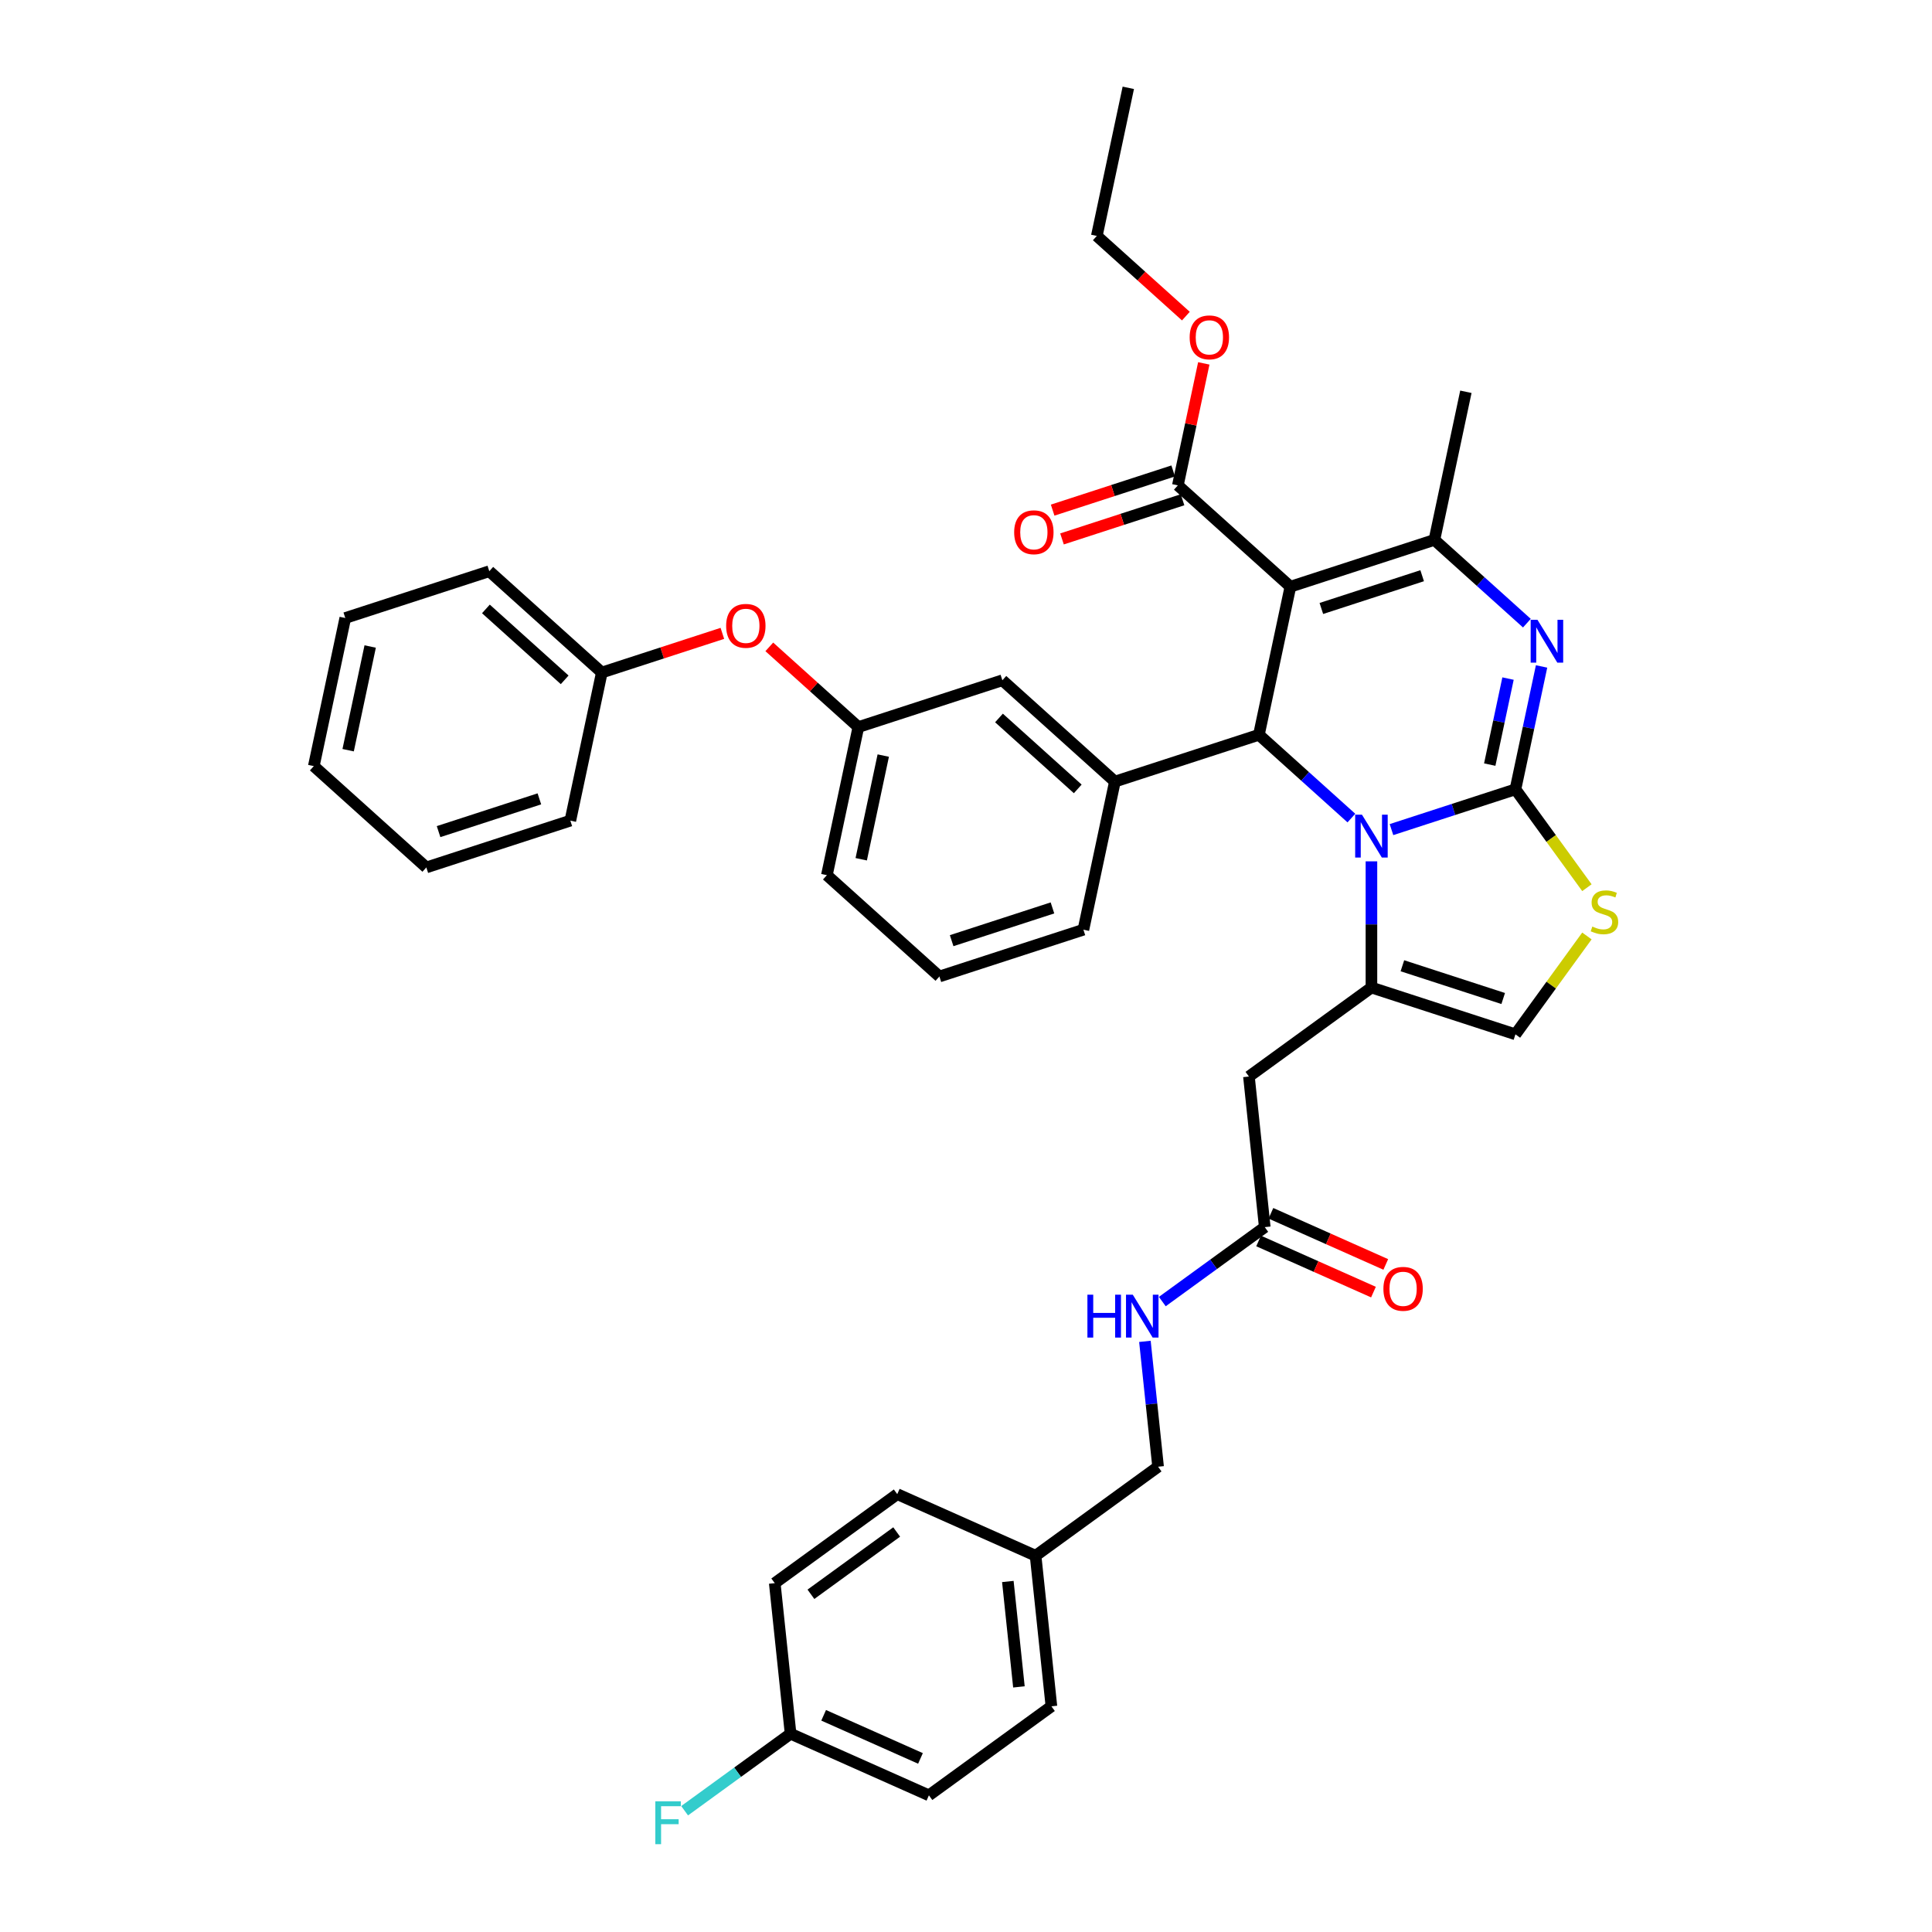 <?xml version='1.0' encoding='iso-8859-1'?>
<svg version='1.1' baseProfile='full'
              xmlns='http://www.w3.org/2000/svg'
                      xmlns:rdkit='http://www.rdkit.org/xml'
                      xmlns:xlink='http://www.w3.org/1999/xlink'
                  xml:space='preserve'
width='1000px' height='1000px' viewBox='0 0 1000 1000'>
<!-- END OF HEADER -->
<rect style='opacity:1.0;fill:#FFFFFF;stroke:none' width='1000' height='1000' x='0' y='0'> </rect>
<path class='bond-0' d='M 480.802,929.258 L 409.203,897.38' style='fill:none;fill-rule:evenodd;stroke:#000000;stroke-width:6px;stroke-linecap:butt;stroke-linejoin:miter;stroke-opacity:1' />
<path class='bond-0' d='M 476.438,910.156 L 426.318,887.841' style='fill:none;fill-rule:evenodd;stroke:#000000;stroke-width:6px;stroke-linecap:butt;stroke-linejoin:miter;stroke-opacity:1' />
<path class='bond-1' d='M 480.802,929.258 L 544.209,883.19' style='fill:none;fill-rule:evenodd;stroke:#000000;stroke-width:6px;stroke-linecap:butt;stroke-linejoin:miter;stroke-opacity:1' />
<path class='bond-2' d='M 654.638,635.162 L 628.123,654.426' style='fill:none;fill-rule:evenodd;stroke:#000000;stroke-width:6px;stroke-linecap:butt;stroke-linejoin:miter;stroke-opacity:1' />
<path class='bond-2' d='M 628.123,654.426 L 601.608,673.691' style='fill:none;fill-rule:evenodd;stroke:#0000FF;stroke-width:6px;stroke-linecap:butt;stroke-linejoin:miter;stroke-opacity:1' />
<path class='bond-3' d='M 651.451,642.322 L 681.176,655.557' style='fill:none;fill-rule:evenodd;stroke:#000000;stroke-width:6px;stroke-linecap:butt;stroke-linejoin:miter;stroke-opacity:1' />
<path class='bond-3' d='M 681.176,655.557 L 710.902,668.791' style='fill:none;fill-rule:evenodd;stroke:#FF0000;stroke-width:6px;stroke-linecap:butt;stroke-linejoin:miter;stroke-opacity:1' />
<path class='bond-3' d='M 657.826,628.002 L 687.552,641.237' style='fill:none;fill-rule:evenodd;stroke:#000000;stroke-width:6px;stroke-linecap:butt;stroke-linejoin:miter;stroke-opacity:1' />
<path class='bond-3' d='M 687.552,641.237 L 717.278,654.471' style='fill:none;fill-rule:evenodd;stroke:#FF0000;stroke-width:6px;stroke-linecap:butt;stroke-linejoin:miter;stroke-opacity:1' />
<path class='bond-4' d='M 654.638,635.162 L 646.446,557.216' style='fill:none;fill-rule:evenodd;stroke:#000000;stroke-width:6px;stroke-linecap:butt;stroke-linejoin:miter;stroke-opacity:1' />
<path class='bond-5' d='M 592.604,694.287 L 596.014,726.732' style='fill:none;fill-rule:evenodd;stroke:#0000FF;stroke-width:6px;stroke-linecap:butt;stroke-linejoin:miter;stroke-opacity:1' />
<path class='bond-5' d='M 596.014,726.732 L 599.424,759.176' style='fill:none;fill-rule:evenodd;stroke:#000000;stroke-width:6px;stroke-linecap:butt;stroke-linejoin:miter;stroke-opacity:1' />
<path class='bond-6' d='M 409.203,897.38 L 401.01,819.434' style='fill:none;fill-rule:evenodd;stroke:#000000;stroke-width:6px;stroke-linecap:butt;stroke-linejoin:miter;stroke-opacity:1' />
<path class='bond-7' d='M 409.203,897.38 L 381.779,917.304' style='fill:none;fill-rule:evenodd;stroke:#000000;stroke-width:6px;stroke-linecap:butt;stroke-linejoin:miter;stroke-opacity:1' />
<path class='bond-7' d='M 381.779,917.304 L 354.354,937.229' style='fill:none;fill-rule:evenodd;stroke:#33CCCC;stroke-width:6px;stroke-linecap:butt;stroke-linejoin:miter;stroke-opacity:1' />
<path class='bond-8' d='M 797.912,344.948 L 791.152,376.751' style='fill:none;fill-rule:evenodd;stroke:#0000FF;stroke-width:6px;stroke-linecap:butt;stroke-linejoin:miter;stroke-opacity:1' />
<path class='bond-8' d='M 791.152,376.751 L 784.392,408.553' style='fill:none;fill-rule:evenodd;stroke:#000000;stroke-width:6px;stroke-linecap:butt;stroke-linejoin:miter;stroke-opacity:1' />
<path class='bond-8' d='M 780.552,351.23 L 775.82,373.492' style='fill:none;fill-rule:evenodd;stroke:#0000FF;stroke-width:6px;stroke-linecap:butt;stroke-linejoin:miter;stroke-opacity:1' />
<path class='bond-8' d='M 775.82,373.492 L 771.088,395.754' style='fill:none;fill-rule:evenodd;stroke:#000000;stroke-width:6px;stroke-linecap:butt;stroke-linejoin:miter;stroke-opacity:1' />
<path class='bond-9' d='M 790.311,322.547 L 766.377,300.997' style='fill:none;fill-rule:evenodd;stroke:#0000FF;stroke-width:6px;stroke-linecap:butt;stroke-linejoin:miter;stroke-opacity:1' />
<path class='bond-9' d='M 766.377,300.997 L 742.443,279.447' style='fill:none;fill-rule:evenodd;stroke:#000000;stroke-width:6px;stroke-linecap:butt;stroke-linejoin:miter;stroke-opacity:1' />
<path class='bond-10' d='M 651.609,380.329 L 675.542,401.879' style='fill:none;fill-rule:evenodd;stroke:#000000;stroke-width:6px;stroke-linecap:butt;stroke-linejoin:miter;stroke-opacity:1' />
<path class='bond-10' d='M 675.542,401.879 L 699.476,423.429' style='fill:none;fill-rule:evenodd;stroke:#0000FF;stroke-width:6px;stroke-linecap:butt;stroke-linejoin:miter;stroke-opacity:1' />
<path class='bond-11' d='M 651.609,380.329 L 667.904,303.667' style='fill:none;fill-rule:evenodd;stroke:#000000;stroke-width:6px;stroke-linecap:butt;stroke-linejoin:miter;stroke-opacity:1' />
<path class='bond-12' d='M 651.609,380.329 L 577.069,404.549' style='fill:none;fill-rule:evenodd;stroke:#000000;stroke-width:6px;stroke-linecap:butt;stroke-linejoin:miter;stroke-opacity:1' />
<path class='bond-13' d='M 667.904,303.667 L 609.66,251.223' style='fill:none;fill-rule:evenodd;stroke:#000000;stroke-width:6px;stroke-linecap:butt;stroke-linejoin:miter;stroke-opacity:1' />
<path class='bond-14' d='M 667.904,303.667 L 742.443,279.447' style='fill:none;fill-rule:evenodd;stroke:#000000;stroke-width:6px;stroke-linecap:butt;stroke-linejoin:miter;stroke-opacity:1' />
<path class='bond-14' d='M 683.929,314.942 L 736.106,297.988' style='fill:none;fill-rule:evenodd;stroke:#000000;stroke-width:6px;stroke-linecap:butt;stroke-linejoin:miter;stroke-opacity:1' />
<path class='bond-15' d='M 742.443,279.447 L 758.739,202.785' style='fill:none;fill-rule:evenodd;stroke:#000000;stroke-width:6px;stroke-linecap:butt;stroke-linejoin:miter;stroke-opacity:1' />
<path class='bond-16' d='M 720.23,429.401 L 752.311,418.977' style='fill:none;fill-rule:evenodd;stroke:#0000FF;stroke-width:6px;stroke-linecap:butt;stroke-linejoin:miter;stroke-opacity:1' />
<path class='bond-16' d='M 752.311,418.977 L 784.392,408.553' style='fill:none;fill-rule:evenodd;stroke:#000000;stroke-width:6px;stroke-linecap:butt;stroke-linejoin:miter;stroke-opacity:1' />
<path class='bond-17' d='M 709.853,445.83 L 709.853,478.489' style='fill:none;fill-rule:evenodd;stroke:#0000FF;stroke-width:6px;stroke-linecap:butt;stroke-linejoin:miter;stroke-opacity:1' />
<path class='bond-17' d='M 709.853,478.489 L 709.853,511.148' style='fill:none;fill-rule:evenodd;stroke:#000000;stroke-width:6px;stroke-linecap:butt;stroke-linejoin:miter;stroke-opacity:1' />
<path class='bond-18' d='M 784.392,408.553 L 802.888,434.011' style='fill:none;fill-rule:evenodd;stroke:#000000;stroke-width:6px;stroke-linecap:butt;stroke-linejoin:miter;stroke-opacity:1' />
<path class='bond-18' d='M 802.888,434.011 L 821.384,459.469' style='fill:none;fill-rule:evenodd;stroke:#CCCC00;stroke-width:6px;stroke-linecap:butt;stroke-linejoin:miter;stroke-opacity:1' />
<path class='bond-19' d='M 821.384,484.452 L 802.888,509.91' style='fill:none;fill-rule:evenodd;stroke:#CCCC00;stroke-width:6px;stroke-linecap:butt;stroke-linejoin:miter;stroke-opacity:1' />
<path class='bond-19' d='M 802.888,509.91 L 784.392,535.367' style='fill:none;fill-rule:evenodd;stroke:#000000;stroke-width:6px;stroke-linecap:butt;stroke-linejoin:miter;stroke-opacity:1' />
<path class='bond-20' d='M 784.392,535.367 L 709.853,511.148' style='fill:none;fill-rule:evenodd;stroke:#000000;stroke-width:6px;stroke-linecap:butt;stroke-linejoin:miter;stroke-opacity:1' />
<path class='bond-20' d='M 778.055,516.827 L 725.878,499.873' style='fill:none;fill-rule:evenodd;stroke:#000000;stroke-width:6px;stroke-linecap:butt;stroke-linejoin:miter;stroke-opacity:1' />
<path class='bond-21' d='M 709.853,511.148 L 646.446,557.216' style='fill:none;fill-rule:evenodd;stroke:#000000;stroke-width:6px;stroke-linecap:butt;stroke-linejoin:miter;stroke-opacity:1' />
<path class='bond-22' d='M 444.286,376.325 L 427.991,452.987' style='fill:none;fill-rule:evenodd;stroke:#000000;stroke-width:6px;stroke-linecap:butt;stroke-linejoin:miter;stroke-opacity:1' />
<path class='bond-22' d='M 457.174,391.083 L 445.767,444.747' style='fill:none;fill-rule:evenodd;stroke:#000000;stroke-width:6px;stroke-linecap:butt;stroke-linejoin:miter;stroke-opacity:1' />
<path class='bond-23' d='M 444.286,376.325 L 518.825,352.105' style='fill:none;fill-rule:evenodd;stroke:#000000;stroke-width:6px;stroke-linecap:butt;stroke-linejoin:miter;stroke-opacity:1' />
<path class='bond-24' d='M 444.286,376.325 L 421.238,355.572' style='fill:none;fill-rule:evenodd;stroke:#000000;stroke-width:6px;stroke-linecap:butt;stroke-linejoin:miter;stroke-opacity:1' />
<path class='bond-24' d='M 421.238,355.572 L 398.19,334.82' style='fill:none;fill-rule:evenodd;stroke:#FF0000;stroke-width:6px;stroke-linecap:butt;stroke-linejoin:miter;stroke-opacity:1' />
<path class='bond-25' d='M 609.66,251.223 L 616.37,219.656' style='fill:none;fill-rule:evenodd;stroke:#000000;stroke-width:6px;stroke-linecap:butt;stroke-linejoin:miter;stroke-opacity:1' />
<path class='bond-25' d='M 616.37,219.656 L 623.079,188.088' style='fill:none;fill-rule:evenodd;stroke:#FF0000;stroke-width:6px;stroke-linecap:butt;stroke-linejoin:miter;stroke-opacity:1' />
<path class='bond-26' d='M 607.238,243.769 L 576.042,253.905' style='fill:none;fill-rule:evenodd;stroke:#000000;stroke-width:6px;stroke-linecap:butt;stroke-linejoin:miter;stroke-opacity:1' />
<path class='bond-26' d='M 576.042,253.905 L 544.847,264.041' style='fill:none;fill-rule:evenodd;stroke:#FF0000;stroke-width:6px;stroke-linecap:butt;stroke-linejoin:miter;stroke-opacity:1' />
<path class='bond-26' d='M 612.082,258.677 L 580.886,268.813' style='fill:none;fill-rule:evenodd;stroke:#000000;stroke-width:6px;stroke-linecap:butt;stroke-linejoin:miter;stroke-opacity:1' />
<path class='bond-26' d='M 580.886,268.813 L 549.69,278.949' style='fill:none;fill-rule:evenodd;stroke:#FF0000;stroke-width:6px;stroke-linecap:butt;stroke-linejoin:miter;stroke-opacity:1' />
<path class='bond-27' d='M 613.807,163.622 L 590.759,142.87' style='fill:none;fill-rule:evenodd;stroke:#FF0000;stroke-width:6px;stroke-linecap:butt;stroke-linejoin:miter;stroke-opacity:1' />
<path class='bond-27' d='M 590.759,142.87 L 567.711,122.117' style='fill:none;fill-rule:evenodd;stroke:#000000;stroke-width:6px;stroke-linecap:butt;stroke-linejoin:miter;stroke-opacity:1' />
<path class='bond-28' d='M 427.991,452.987 L 486.235,505.431' style='fill:none;fill-rule:evenodd;stroke:#000000;stroke-width:6px;stroke-linecap:butt;stroke-linejoin:miter;stroke-opacity:1' />
<path class='bond-29' d='M 486.235,505.431 L 560.774,481.211' style='fill:none;fill-rule:evenodd;stroke:#000000;stroke-width:6px;stroke-linecap:butt;stroke-linejoin:miter;stroke-opacity:1' />
<path class='bond-29' d='M 492.572,486.89 L 544.749,469.936' style='fill:none;fill-rule:evenodd;stroke:#000000;stroke-width:6px;stroke-linecap:butt;stroke-linejoin:miter;stroke-opacity:1' />
<path class='bond-30' d='M 567.711,122.117 L 584.006,45.455' style='fill:none;fill-rule:evenodd;stroke:#000000;stroke-width:6px;stroke-linecap:butt;stroke-linejoin:miter;stroke-opacity:1' />
<path class='bond-31' d='M 560.774,481.211 L 577.069,404.549' style='fill:none;fill-rule:evenodd;stroke:#000000;stroke-width:6px;stroke-linecap:butt;stroke-linejoin:miter;stroke-opacity:1' />
<path class='bond-32' d='M 577.069,404.549 L 518.825,352.105' style='fill:none;fill-rule:evenodd;stroke:#000000;stroke-width:6px;stroke-linecap:butt;stroke-linejoin:miter;stroke-opacity:1' />
<path class='bond-32' d='M 557.844,408.331 L 517.073,371.621' style='fill:none;fill-rule:evenodd;stroke:#000000;stroke-width:6px;stroke-linecap:butt;stroke-linejoin:miter;stroke-opacity:1' />
<path class='bond-33' d='M 373.893,327.828 L 342.698,337.965' style='fill:none;fill-rule:evenodd;stroke:#FF0000;stroke-width:6px;stroke-linecap:butt;stroke-linejoin:miter;stroke-opacity:1' />
<path class='bond-33' d='M 342.698,337.965 L 311.502,348.101' style='fill:none;fill-rule:evenodd;stroke:#000000;stroke-width:6px;stroke-linecap:butt;stroke-linejoin:miter;stroke-opacity:1' />
<path class='bond-34' d='M 311.502,348.101 L 253.258,295.657' style='fill:none;fill-rule:evenodd;stroke:#000000;stroke-width:6px;stroke-linecap:butt;stroke-linejoin:miter;stroke-opacity:1' />
<path class='bond-34' d='M 292.277,351.883 L 251.506,315.173' style='fill:none;fill-rule:evenodd;stroke:#000000;stroke-width:6px;stroke-linecap:butt;stroke-linejoin:miter;stroke-opacity:1' />
<path class='bond-35' d='M 311.502,348.101 L 295.207,424.763' style='fill:none;fill-rule:evenodd;stroke:#000000;stroke-width:6px;stroke-linecap:butt;stroke-linejoin:miter;stroke-opacity:1' />
<path class='bond-36' d='M 253.258,295.657 L 178.718,319.877' style='fill:none;fill-rule:evenodd;stroke:#000000;stroke-width:6px;stroke-linecap:butt;stroke-linejoin:miter;stroke-opacity:1' />
<path class='bond-37' d='M 178.718,319.877 L 162.423,396.539' style='fill:none;fill-rule:evenodd;stroke:#000000;stroke-width:6px;stroke-linecap:butt;stroke-linejoin:miter;stroke-opacity:1' />
<path class='bond-37' d='M 191.607,334.635 L 180.2,388.299' style='fill:none;fill-rule:evenodd;stroke:#000000;stroke-width:6px;stroke-linecap:butt;stroke-linejoin:miter;stroke-opacity:1' />
<path class='bond-38' d='M 162.423,396.539 L 220.667,448.983' style='fill:none;fill-rule:evenodd;stroke:#000000;stroke-width:6px;stroke-linecap:butt;stroke-linejoin:miter;stroke-opacity:1' />
<path class='bond-39' d='M 220.667,448.983 L 295.207,424.763' style='fill:none;fill-rule:evenodd;stroke:#000000;stroke-width:6px;stroke-linecap:butt;stroke-linejoin:miter;stroke-opacity:1' />
<path class='bond-39' d='M 227.004,430.442 L 279.182,413.488' style='fill:none;fill-rule:evenodd;stroke:#000000;stroke-width:6px;stroke-linecap:butt;stroke-linejoin:miter;stroke-opacity:1' />
<path class='bond-40' d='M 401.01,819.434 L 464.417,773.366' style='fill:none;fill-rule:evenodd;stroke:#000000;stroke-width:6px;stroke-linecap:butt;stroke-linejoin:miter;stroke-opacity:1' />
<path class='bond-40' d='M 419.735,825.205 L 464.12,792.957' style='fill:none;fill-rule:evenodd;stroke:#000000;stroke-width:6px;stroke-linecap:butt;stroke-linejoin:miter;stroke-opacity:1' />
<path class='bond-41' d='M 464.417,773.366 L 536.017,805.244' style='fill:none;fill-rule:evenodd;stroke:#000000;stroke-width:6px;stroke-linecap:butt;stroke-linejoin:miter;stroke-opacity:1' />
<path class='bond-42' d='M 536.017,805.244 L 544.209,883.19' style='fill:none;fill-rule:evenodd;stroke:#000000;stroke-width:6px;stroke-linecap:butt;stroke-linejoin:miter;stroke-opacity:1' />
<path class='bond-42' d='M 521.657,818.574 L 527.391,873.136' style='fill:none;fill-rule:evenodd;stroke:#000000;stroke-width:6px;stroke-linecap:butt;stroke-linejoin:miter;stroke-opacity:1' />
<path class='bond-43' d='M 536.017,805.244 L 599.424,759.176' style='fill:none;fill-rule:evenodd;stroke:#000000;stroke-width:6px;stroke-linecap:butt;stroke-linejoin:miter;stroke-opacity:1' />
<path  class='atom-2' d='M 562.844 670.132
L 565.854 670.132
L 565.854 679.568
L 577.202 679.568
L 577.202 670.132
L 580.212 670.132
L 580.212 692.328
L 577.202 692.328
L 577.202 682.076
L 565.854 682.076
L 565.854 692.328
L 562.844 692.328
L 562.844 670.132
' fill='#0000FF'/>
<path  class='atom-2' d='M 586.325 670.132
L 593.598 681.888
Q 594.319 683.048, 595.479 685.149
Q 596.639 687.249, 596.702 687.375
L 596.702 670.132
L 599.649 670.132
L 599.649 692.328
L 596.608 692.328
L 588.802 679.474
Q 587.893 677.969, 586.921 676.245
Q 585.98 674.521, 585.698 673.988
L 585.698 692.328
L 582.814 692.328
L 582.814 670.132
L 586.325 670.132
' fill='#0000FF'/>
<path  class='atom-3' d='M 716.049 667.103
Q 716.049 661.773, 718.683 658.795
Q 721.316 655.817, 726.238 655.817
Q 731.16 655.817, 733.793 658.795
Q 736.427 661.773, 736.427 667.103
Q 736.427 672.495, 733.762 675.567
Q 731.097 678.608, 726.238 678.608
Q 721.347 678.608, 718.683 675.567
Q 716.049 672.526, 716.049 667.103
M 726.238 676.1
Q 729.624 676.1, 731.442 673.843
Q 733.292 671.555, 733.292 667.103
Q 733.292 662.745, 731.442 660.551
Q 729.624 658.325, 726.238 658.325
Q 722.852 658.325, 721.002 660.519
Q 719.184 662.714, 719.184 667.103
Q 719.184 671.586, 721.002 673.843
Q 722.852 676.1, 726.238 676.1
' fill='#FF0000'/>
<path  class='atom-5' d='M 795.781 320.793
L 803.055 332.549
Q 803.776 333.709, 804.936 335.809
Q 806.096 337.91, 806.158 338.035
L 806.158 320.793
L 809.105 320.793
L 809.105 342.989
L 806.064 342.989
L 798.258 330.135
Q 797.349 328.63, 796.377 326.906
Q 795.436 325.182, 795.154 324.649
L 795.154 342.989
L 792.27 342.989
L 792.27 320.793
L 795.781 320.793
' fill='#0000FF'/>
<path  class='atom-9' d='M 704.947 421.675
L 712.22 433.431
Q 712.941 434.591, 714.101 436.691
Q 715.261 438.792, 715.324 438.917
L 715.324 421.675
L 718.271 421.675
L 718.271 443.871
L 715.23 443.871
L 707.423 431.017
Q 706.514 429.512, 705.542 427.788
Q 704.602 426.064, 704.32 425.531
L 704.32 443.871
L 701.436 443.871
L 701.436 421.675
L 704.947 421.675
' fill='#0000FF'/>
<path  class='atom-11' d='M 824.19 479.578
Q 824.441 479.673, 825.476 480.111
Q 826.51 480.55, 827.639 480.832
Q 828.799 481.083, 829.927 481.083
Q 832.028 481.083, 833.25 480.08
Q 834.473 479.046, 834.473 477.259
Q 834.473 476.036, 833.846 475.284
Q 833.25 474.531, 832.31 474.124
Q 831.369 473.716, 829.802 473.246
Q 827.827 472.65, 826.636 472.086
Q 825.476 471.521, 824.629 470.33
Q 823.814 469.139, 823.814 467.132
Q 823.814 464.342, 825.695 462.618
Q 827.607 460.894, 831.369 460.894
Q 833.94 460.894, 836.856 462.116
L 836.135 464.53
Q 833.47 463.433, 831.464 463.433
Q 829.3 463.433, 828.109 464.342
Q 826.918 465.22, 826.949 466.756
Q 826.949 467.948, 827.545 468.669
Q 828.172 469.39, 829.05 469.797
Q 829.959 470.205, 831.464 470.675
Q 833.47 471.302, 834.661 471.929
Q 835.853 472.556, 836.699 473.841
Q 837.577 475.095, 837.577 477.259
Q 837.577 480.331, 835.508 481.992
Q 833.47 483.623, 830.053 483.623
Q 828.078 483.623, 826.573 483.184
Q 825.099 482.776, 823.344 482.055
L 824.19 479.578
' fill='#CCCC00'/>
<path  class='atom-17' d='M 615.766 174.623
Q 615.766 169.294, 618.399 166.316
Q 621.033 163.337, 625.955 163.337
Q 630.877 163.337, 633.51 166.316
Q 636.144 169.294, 636.144 174.623
Q 636.144 180.016, 633.479 183.088
Q 630.814 186.129, 625.955 186.129
Q 621.064 186.129, 618.399 183.088
Q 615.766 180.047, 615.766 174.623
M 625.955 183.621
Q 629.341 183.621, 631.159 181.364
Q 633.009 179.075, 633.009 174.623
Q 633.009 170.266, 631.159 168.071
Q 629.341 165.845, 625.955 165.845
Q 622.569 165.845, 620.719 168.04
Q 618.901 170.234, 618.901 174.623
Q 618.901 179.106, 620.719 181.364
Q 622.569 183.621, 625.955 183.621
' fill='#FF0000'/>
<path  class='atom-18' d='M 524.931 275.505
Q 524.931 270.176, 527.565 267.198
Q 530.198 264.219, 535.12 264.219
Q 540.042 264.219, 542.676 267.198
Q 545.309 270.176, 545.309 275.505
Q 545.309 280.898, 542.644 283.97
Q 539.98 287.011, 535.12 287.011
Q 530.23 287.011, 527.565 283.97
Q 524.931 280.929, 524.931 275.505
M 535.12 284.503
Q 538.506 284.503, 540.324 282.246
Q 542.174 279.957, 542.174 275.505
Q 542.174 271.148, 540.324 268.953
Q 538.506 266.727, 535.12 266.727
Q 531.734 266.727, 529.885 268.922
Q 528.066 271.116, 528.066 275.505
Q 528.066 279.988, 529.885 282.246
Q 531.734 284.503, 535.12 284.503
' fill='#FF0000'/>
<path  class='atom-27' d='M 375.853 323.944
Q 375.853 318.614, 378.486 315.636
Q 381.119 312.658, 386.041 312.658
Q 390.963 312.658, 393.597 315.636
Q 396.23 318.614, 396.23 323.944
Q 396.23 329.336, 393.565 332.409
Q 390.901 335.449, 386.041 335.449
Q 381.151 335.449, 378.486 332.409
Q 375.853 329.368, 375.853 323.944
M 386.041 332.941
Q 389.427 332.941, 391.246 330.684
Q 393.095 328.396, 393.095 323.944
Q 393.095 319.586, 391.246 317.392
Q 389.427 315.166, 386.041 315.166
Q 382.656 315.166, 380.806 317.36
Q 378.988 319.555, 378.988 323.944
Q 378.988 328.427, 380.806 330.684
Q 382.656 332.941, 386.041 332.941
' fill='#FF0000'/>
<path  class='atom-39' d='M 339.197 932.35
L 352.395 932.35
L 352.395 934.889
L 342.175 934.889
L 342.175 941.629
L 351.266 941.629
L 351.266 944.2
L 342.175 944.2
L 342.175 954.545
L 339.197 954.545
L 339.197 932.35
' fill='#33CCCC'/>
</svg>
